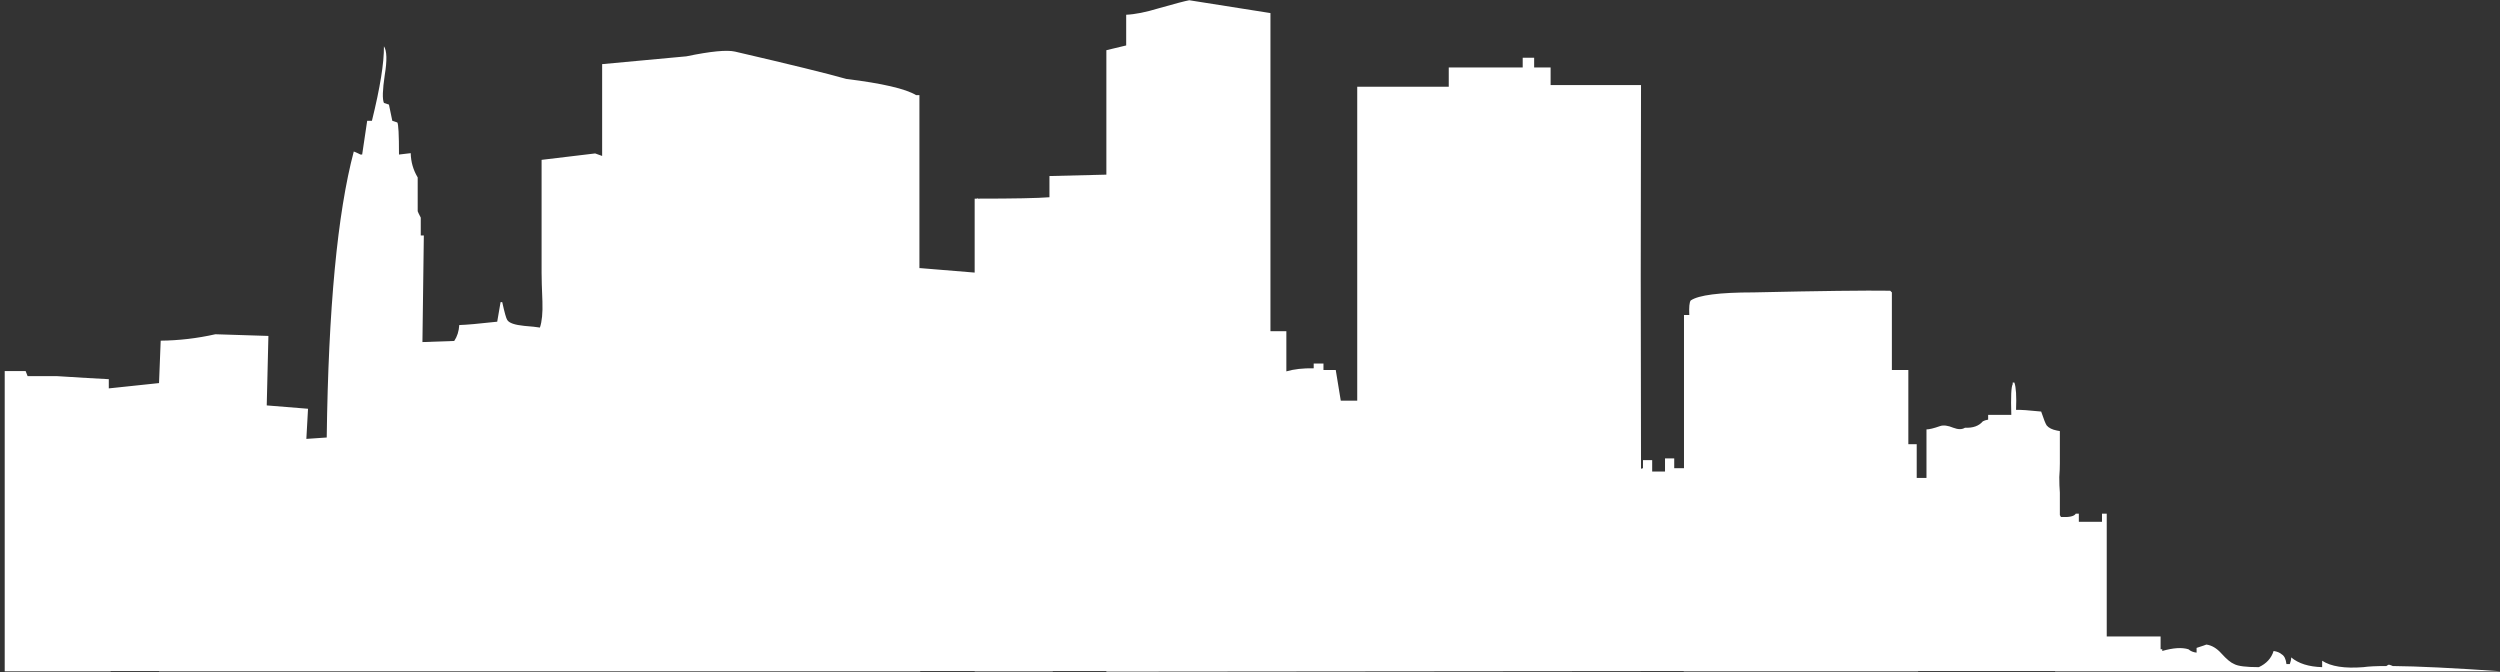 <?xml version="1.0" encoding="UTF-8" standalone="no"?>
<!DOCTYPE svg PUBLIC "-//W3C//DTD SVG 1.1//EN" "http://www.w3.org/Graphics/SVG/1.1/DTD/svg11.dtd">
<svg width="100%" height="100%" viewBox="0 0 1008 271" version="1.1" xmlns="http://www.w3.org/2000/svg" xmlns:xlink="http://www.w3.org/1999/xlink" xml:space="preserve" xmlns:serif="http://www.serif.com/" style="fill-rule:evenodd;clip-rule:evenodd;stroke-linejoin:round;stroke-miterlimit:2;">
    <rect x="0" y="0" width="1008" height="271" fill="#333333" stroke="none"/>
    <g transform="matrix(1,0,0,1,-9586.13,-614.32)">
        <g transform="matrix(4.319,0,0,4.319,1.96394e-12,-2317.74)">
            <g transform="matrix(-0.521,-1.66533e-16,-1.66533e-16,0.521,2555.88,660.532)">
                <path d="M640.65,102.6L641,101.7L644.75,101.7L644.75,155.5L625.75,155.5L625.75,155.45L617.1,155.45L617.1,155.5L480.7,155.5L480.7,155.45L470.95,155.45L470.95,155.5L456.95,155.5L456.95,155.45L447.349,155.45L447.349,155.55L343.899,155.45L343.899,155.5L301.899,155.5L301.899,155.45L277.349,155.45L277.349,155.5L197.3,155.5C205.967,154.9 212.484,154.583 216.85,154.55C217.05,154.45 217.283,154.367 217.55,154.3C217.717,154.367 217.867,154.45 218,154.55C219.833,154.55 221.2,154.617 222.1,154.75C225.467,155.017 227.933,154.633 229.5,153.6L229.5,154.75C231.9,154.683 233.75,154.1 235.05,153C235.05,153.367 235.133,153.767 235.3,154.2L235.9,154.2C236,153.3 236.283,152.717 236.75,152.45C237.083,152.15 237.567,151.95 238.2,151.85C238.6,153.15 239.483,154.117 240.85,154.75C243.117,154.75 244.583,154.567 245.25,154.2C245.85,153.967 246.617,153.333 247.55,152.3C248.383,151.367 249.283,150.834 250.25,150.7C250.283,150.733 250.867,150.933 252,151.3L252,152.15C252.6,152.084 253.083,151.883 253.45,151.55C254.617,151.183 256.183,151.283 258.15,151.85L258.15,151.55L258.45,151.55L258.45,149.25L268.1,149.25L268.1,127.25L268.95,127.25L268.95,128.7L273.1,128.7L273.1,127.25L273.65,127.25C273.917,127.717 274.8,127.917 276.3,127.85C276.367,127.717 276.433,127.6 276.5,127.5L276.5,123.5C276.567,122.667 276.6,121.733 276.6,120.7C276.533,119.8 276.5,118.967 276.5,118.2L276.5,112.45C276.7,112.416 276.883,112.383 277.05,112.35C277.883,112.183 278.484,111.883 278.85,111.45C279.05,111.183 279.383,110.35 279.85,108.95C282.083,108.717 283.583,108.617 284.35,108.65C284.25,106.217 284.35,104.584 284.65,103.75L284.95,103.75L284.95,104.05C285.217,104.484 285.3,106.317 285.2,109.55L289.35,109.55L289.35,110.4C289.75,110.467 290.067,110.567 290.3,110.7C291,111.533 292.067,111.916 293.5,111.85C294.033,112.183 294.733,112.183 295.6,111.85C296.567,111.45 297.35,111.35 297.95,111.55C299.083,111.95 299.9,112.15 300.4,112.15L300.4,120.85L302.15,120.85L302.15,114.8L303.65,114.8L303.65,101.5L306.6,101.5L306.6,87.6L306.9,87.3C311.267,87.234 319.417,87.334 331.35,87.6C337.483,87.6 341.25,88.083 342.65,89.05C342.883,89.383 342.967,90.25 342.9,91.65L343.85,91.65L343.85,119.1L345.6,119.1L345.6,117.35L347.25,117.35L347.25,119.7L349.55,119.7L349.55,117.65L351.2,117.65L351.2,119.1C351.333,119.133 351.45,119.166 351.55,119.2C351.617,96.266 351.617,73.35 351.55,50.45L367.75,50.45L367.75,47.3L370.7,47.3L370.7,45.55L372.75,45.55L372.75,47.3L386,47.3L386,50.75L402.4,50.75L402.4,107L405.35,107L406.25,101.5L408.45,101.5L408.45,100.35L410.2,100.35L410.2,101.2C412.1,101.166 413.733,101.35 415.1,101.75L415.1,94.55L417.95,94.55L417.95,37.55L432.5,35.25C433.233,35.383 435.066,35.867 438,36.7C440.3,37.4 442.233,37.783 443.8,37.85L443.8,43.35L447.35,44.2L447.35,66.5L457.55,66.75L457.55,70.55C459.651,70.717 463.934,70.8 470.401,70.8L470.401,70.75L470.55,70.75L470.55,70.8L470.95,70.8L470.95,84.05L480.7,83.25L480.849,83.25L480.849,52.25L481.45,52.25C483.316,51.117 487.483,50.15 493.95,49.35C497.349,48.383 504,46.75 513.9,44.45C515.366,44.117 518.266,44.4 522.599,45.3L537.7,46.7L537.7,63.15C538.099,63.017 538.516,62.867 538.95,62.7L548.55,63.85L548.55,84.1C548.55,85.133 548.5,86.85 548.401,89.25C548.334,91.283 548.484,92.833 548.85,93.9C549.451,93.8 550.384,93.7 551.651,93.6C553.35,93.433 554.367,93.083 554.701,92.55C554.901,92.25 555.201,91.183 555.6,89.35L555.901,89.35L556.501,92.85C559.801,93.217 562.067,93.416 563.301,93.45C563.367,94.55 563.668,95.5 564.201,96.3L569.901,96.5L569.651,77.4L570.201,77.4L570.201,74.2C570.534,73.567 570.718,73.183 570.751,73.05L570.751,67C571.551,65.667 571.968,64.217 572.001,62.65L574.101,62.9C574.101,59.334 574.202,57.417 574.402,57.15L575.301,56.85L575.902,53.95L576.801,53.65C577.101,52.983 577.051,51.317 576.652,48.65C576.218,46.017 576.268,44.3 576.801,43.5C576.768,46.467 577.485,50.917 578.951,56.85L579.801,56.85L580.701,62.9L581.001,62.9C581.168,62.8 581.567,62.617 582.201,62.35C585.135,73.416 586.751,90.5 587.051,113.6L590.701,113.85L590.401,108.45L597.8,107.85L597.5,95.4L607,95.1C610.267,95.833 613.533,96.217 616.8,96.25L617.1,103.85L626.1,104.8L626.1,103.15C628.167,103.05 631.284,102.867 635.451,102.6L640.65,102.6Z" style="fill:white;"/>
            </g>
        </g>
    </g>
</svg>
